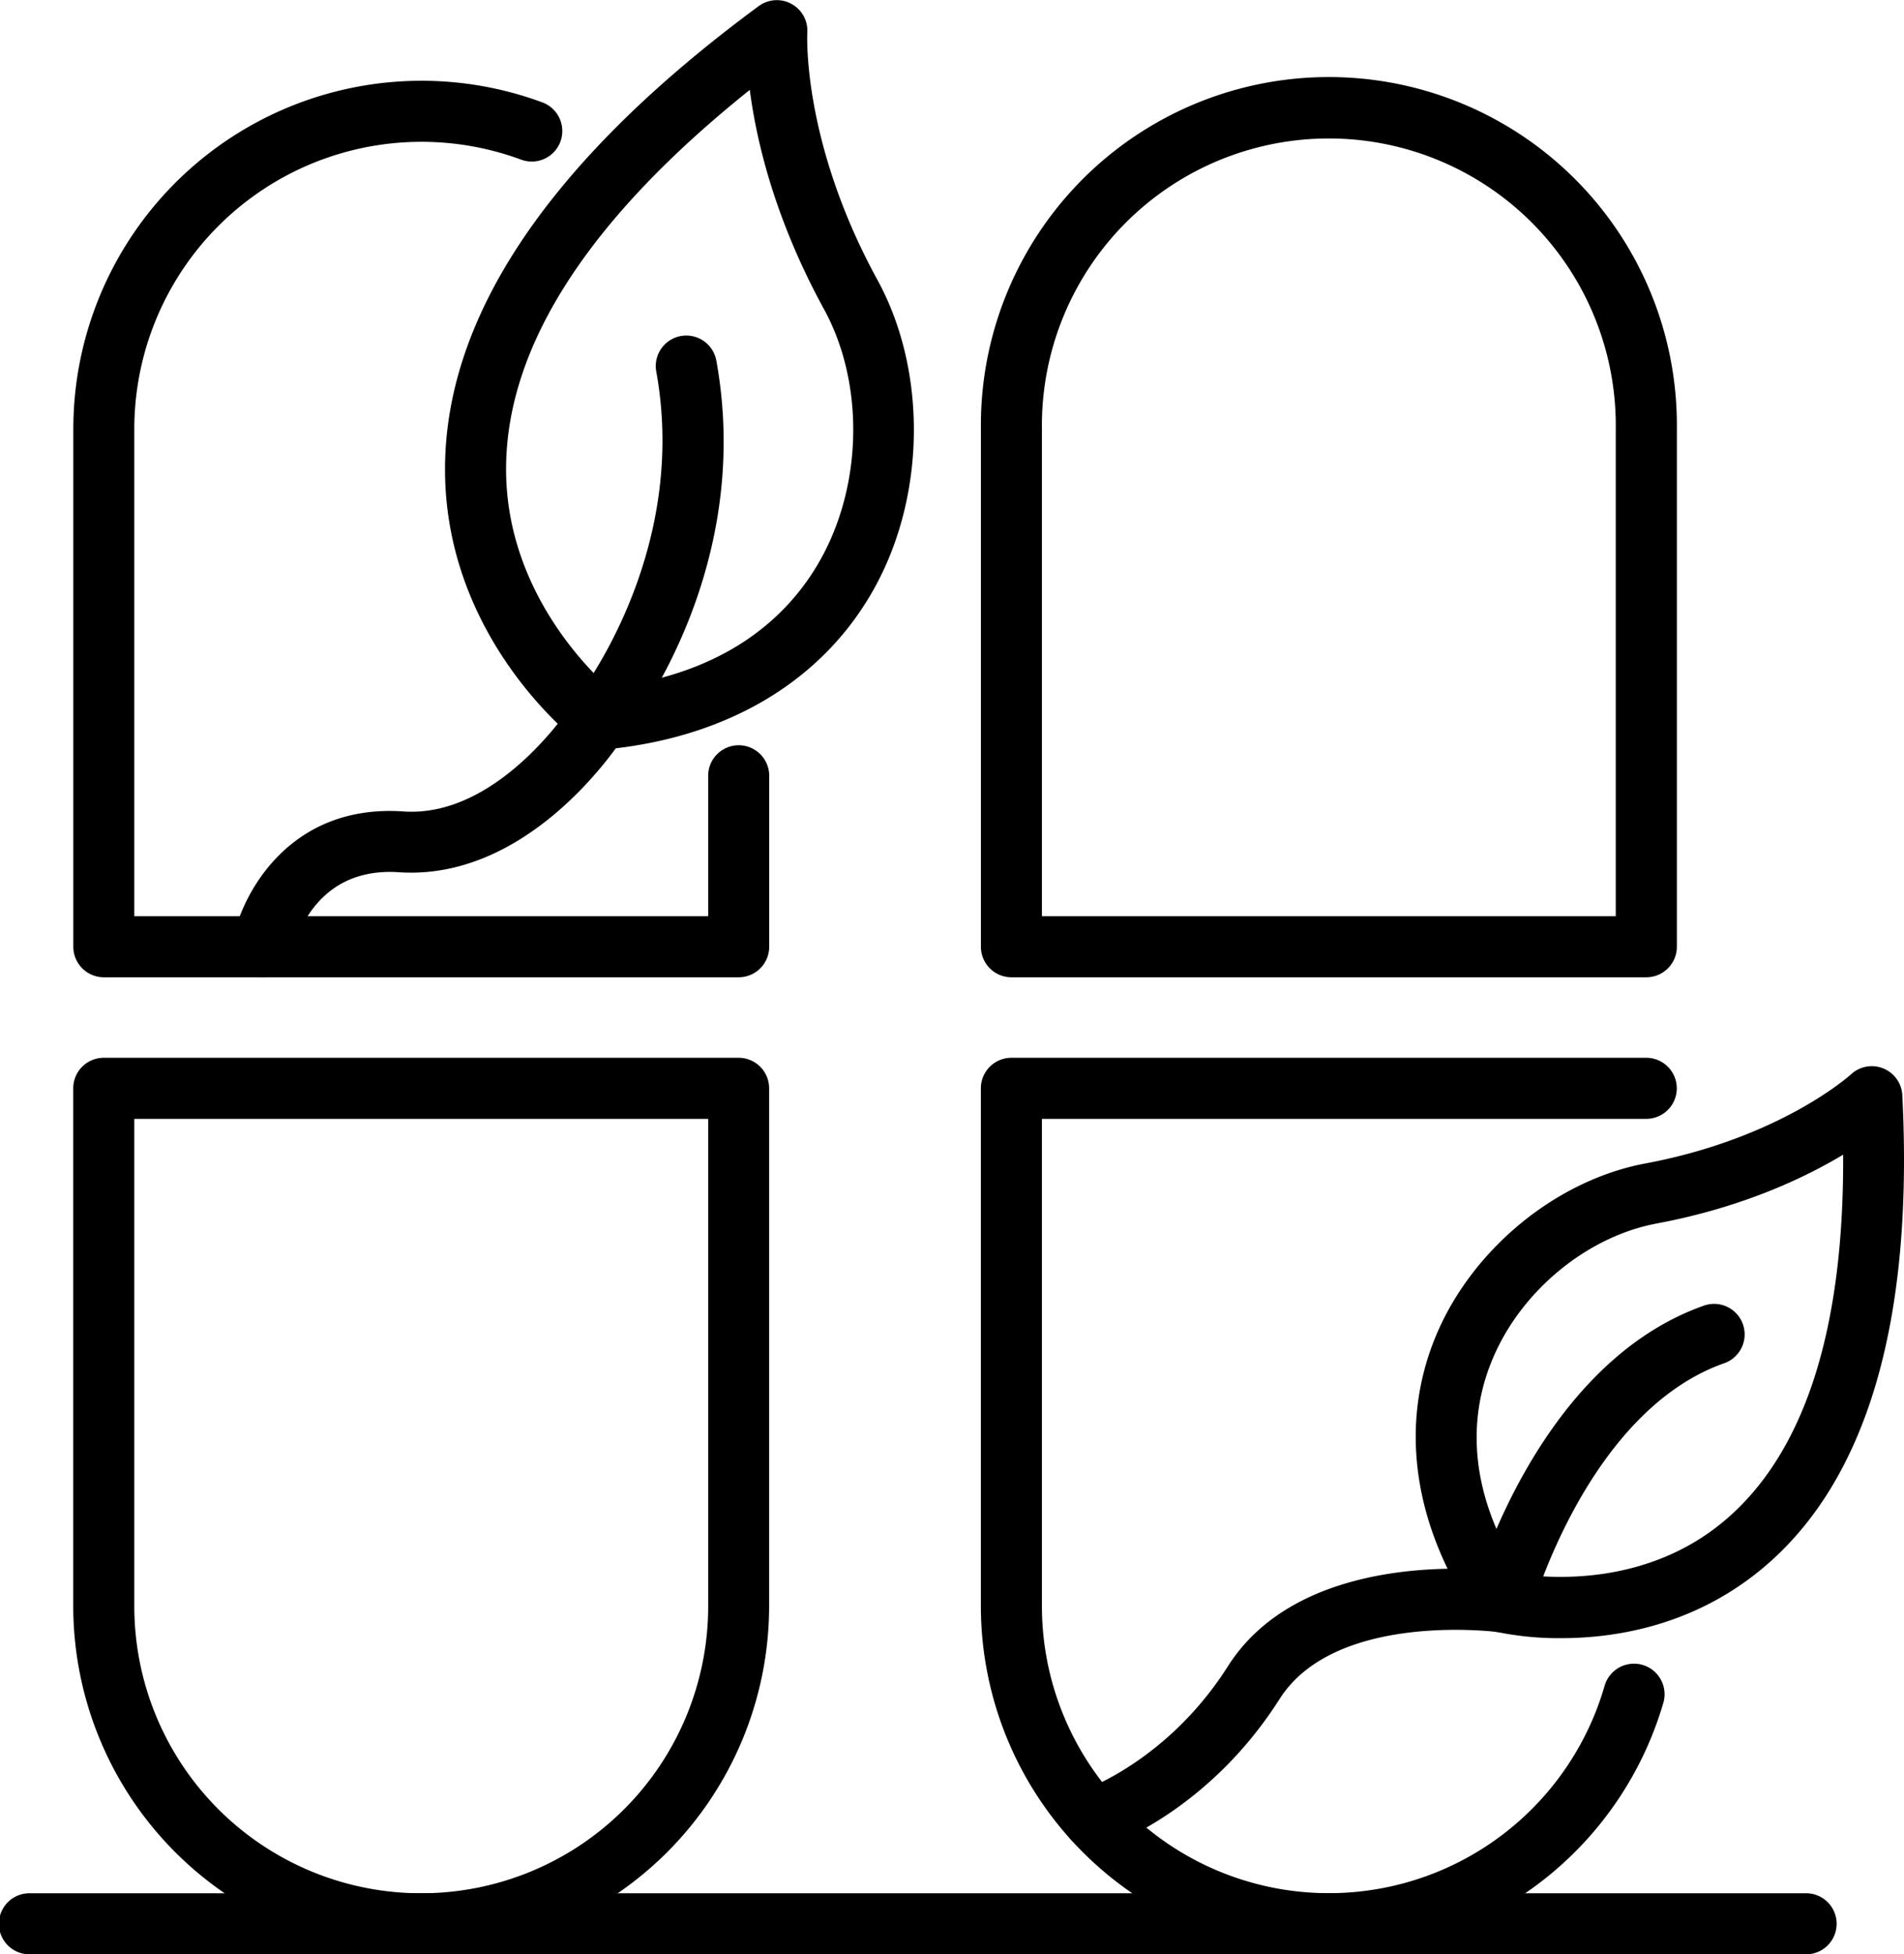 <svg xmlns="http://www.w3.org/2000/svg" viewBox="0 0 485.85 498.56"><title>Fichier 12xxxhdpi</title><g id="Calque_2" data-name="Calque 2"><g id="_Layer_" data-name="&lt;Layer&gt;"><path d="M188.5,249.31h-162a7.79,7.79,0,0,1-7.79-7.79V109.4A88.87,88.87,0,0,1,138.34,26.1a7.79,7.79,0,1,1-5.41,14.61A73.29,73.29,0,0,0,34.27,109.4V233.73H180.71V198.19a7.79,7.79,0,1,1,15.57,0v43.33A7.78,7.78,0,0,1,188.5,249.31Z"></path><path d="M107.49,498.56a88.9,88.9,0,0,1-88.8-88.79V277.64a7.79,7.79,0,0,1,7.79-7.79h162a7.78,7.78,0,0,1,7.78,7.79V409.77A88.89,88.89,0,0,1,107.49,498.56ZM34.27,285.43V409.77a73.22,73.22,0,0,0,146.44,0V285.43Z"></path><path d="M339.08,498.56a88.89,88.89,0,0,1-88.79-88.79V277.64a7.79,7.79,0,0,1,7.79-7.79h162a7.79,7.79,0,1,1,0,15.58H265.87V409.77a73.23,73.23,0,0,0,143.58,20.3,7.79,7.79,0,0,1,15,4.31A89.18,89.18,0,0,1,339.08,498.56Z"></path><path d="M420.09,249.31h-162a7.79,7.79,0,0,1-7.79-7.79V109.4a88.8,88.8,0,1,1,177.59,0V241.52A7.79,7.79,0,0,1,420.09,249.31ZM265.87,233.73H412.3V109.4a73.22,73.22,0,1,0-146.43,0Z"></path><path d="M152.81,191.31a7.8,7.8,0,0,1-4.71-1.59c-1.42-1.07-34.82-26.89-34.54-70.56.26-39.07,27.2-78.65,80.08-117.63A7.79,7.79,0,0,1,206,8.33c0,.24-1.45,27.71,17.89,63.06,12.5,22.84,12.4,54.07-.26,77.71-13.06,24.39-38,39.37-70.18,42.18C153.26,191.3,153,191.31,152.81,191.31ZM191.33,22.93c-41,32.8-61.9,65.1-62.19,96.14-.28,29.87,19.46,50.28,26.18,56.36,32.13-3.74,47.42-20.25,54.6-33.68,10.28-19.2,10.42-44.47.34-62.88C197.68,55.89,193,35.91,191.33,22.93Z"></path><path d="M67,249.31a7.93,7.93,0,0,1-1.53-.15A7.77,7.77,0,0,1,59.35,240c2.43-12.29,14.7-34.93,43.49-33,24.5,1.8,43.19-27.38,43.37-27.67a8.79,8.79,0,0,1,.57-.79c.28-.35,29.24-36.69,20.68-83.76A7.79,7.79,0,0,1,182.79,92c9.48,52.17-20.06,91.5-23.65,96-2.79,4.29-25.1,36.73-57.39,34.51C79.17,221,74.81,242.14,74.63,243A7.79,7.79,0,0,1,67,249.31Z"></path><path d="M398.38,417.91a78,78,0,0,1-16.92-1.69,7.8,7.8,0,0,1-4.61-3.18c-16.21-23.76-19.93-49.39-10.47-72.18,9.16-22.08,30.65-39.78,53.47-44.05,34.55-6.47,52.3-22.58,52.48-22.74a7.8,7.8,0,0,1,13.09,5.3c2.93,58.05-9.13,98.71-35.83,120.86C432,414.81,412.12,417.91,398.38,417.91ZM388,401.57c8.16,1.18,32.27,2.88,51.84-13.45,20.49-17.11,30.73-48.54,30.48-93.55-10,6-25.83,13.48-47.56,17.55-17.86,3.34-34.72,17.29-41.95,34.71C375.74,358.94,373.06,378.1,388,401.57Z"></path><path d="M460.59,498.56H7.79a7.79,7.79,0,1,1,0-15.57h452.8a7.79,7.79,0,1,1,0,15.57Z"></path><path d="M279,471.84a7.8,7.8,0,0,1-2.46-15.19c.3-.1,21.52-7.51,36.78-31.56,15.58-24.55,50-25.52,64.48-24.73,5.44-15.48,22.37-55,56.85-67.23a7.79,7.79,0,1,1,5.21,14.68c-34.61,12.28-48.9,62.41-49,62.92a7.83,7.83,0,0,1-8.56,5.64c-.42-.06-41.57-5.34-55.79,17.07-18.42,29-44,37.66-45.05,38A7.56,7.56,0,0,1,279,471.84Z"></path></g></g></svg>